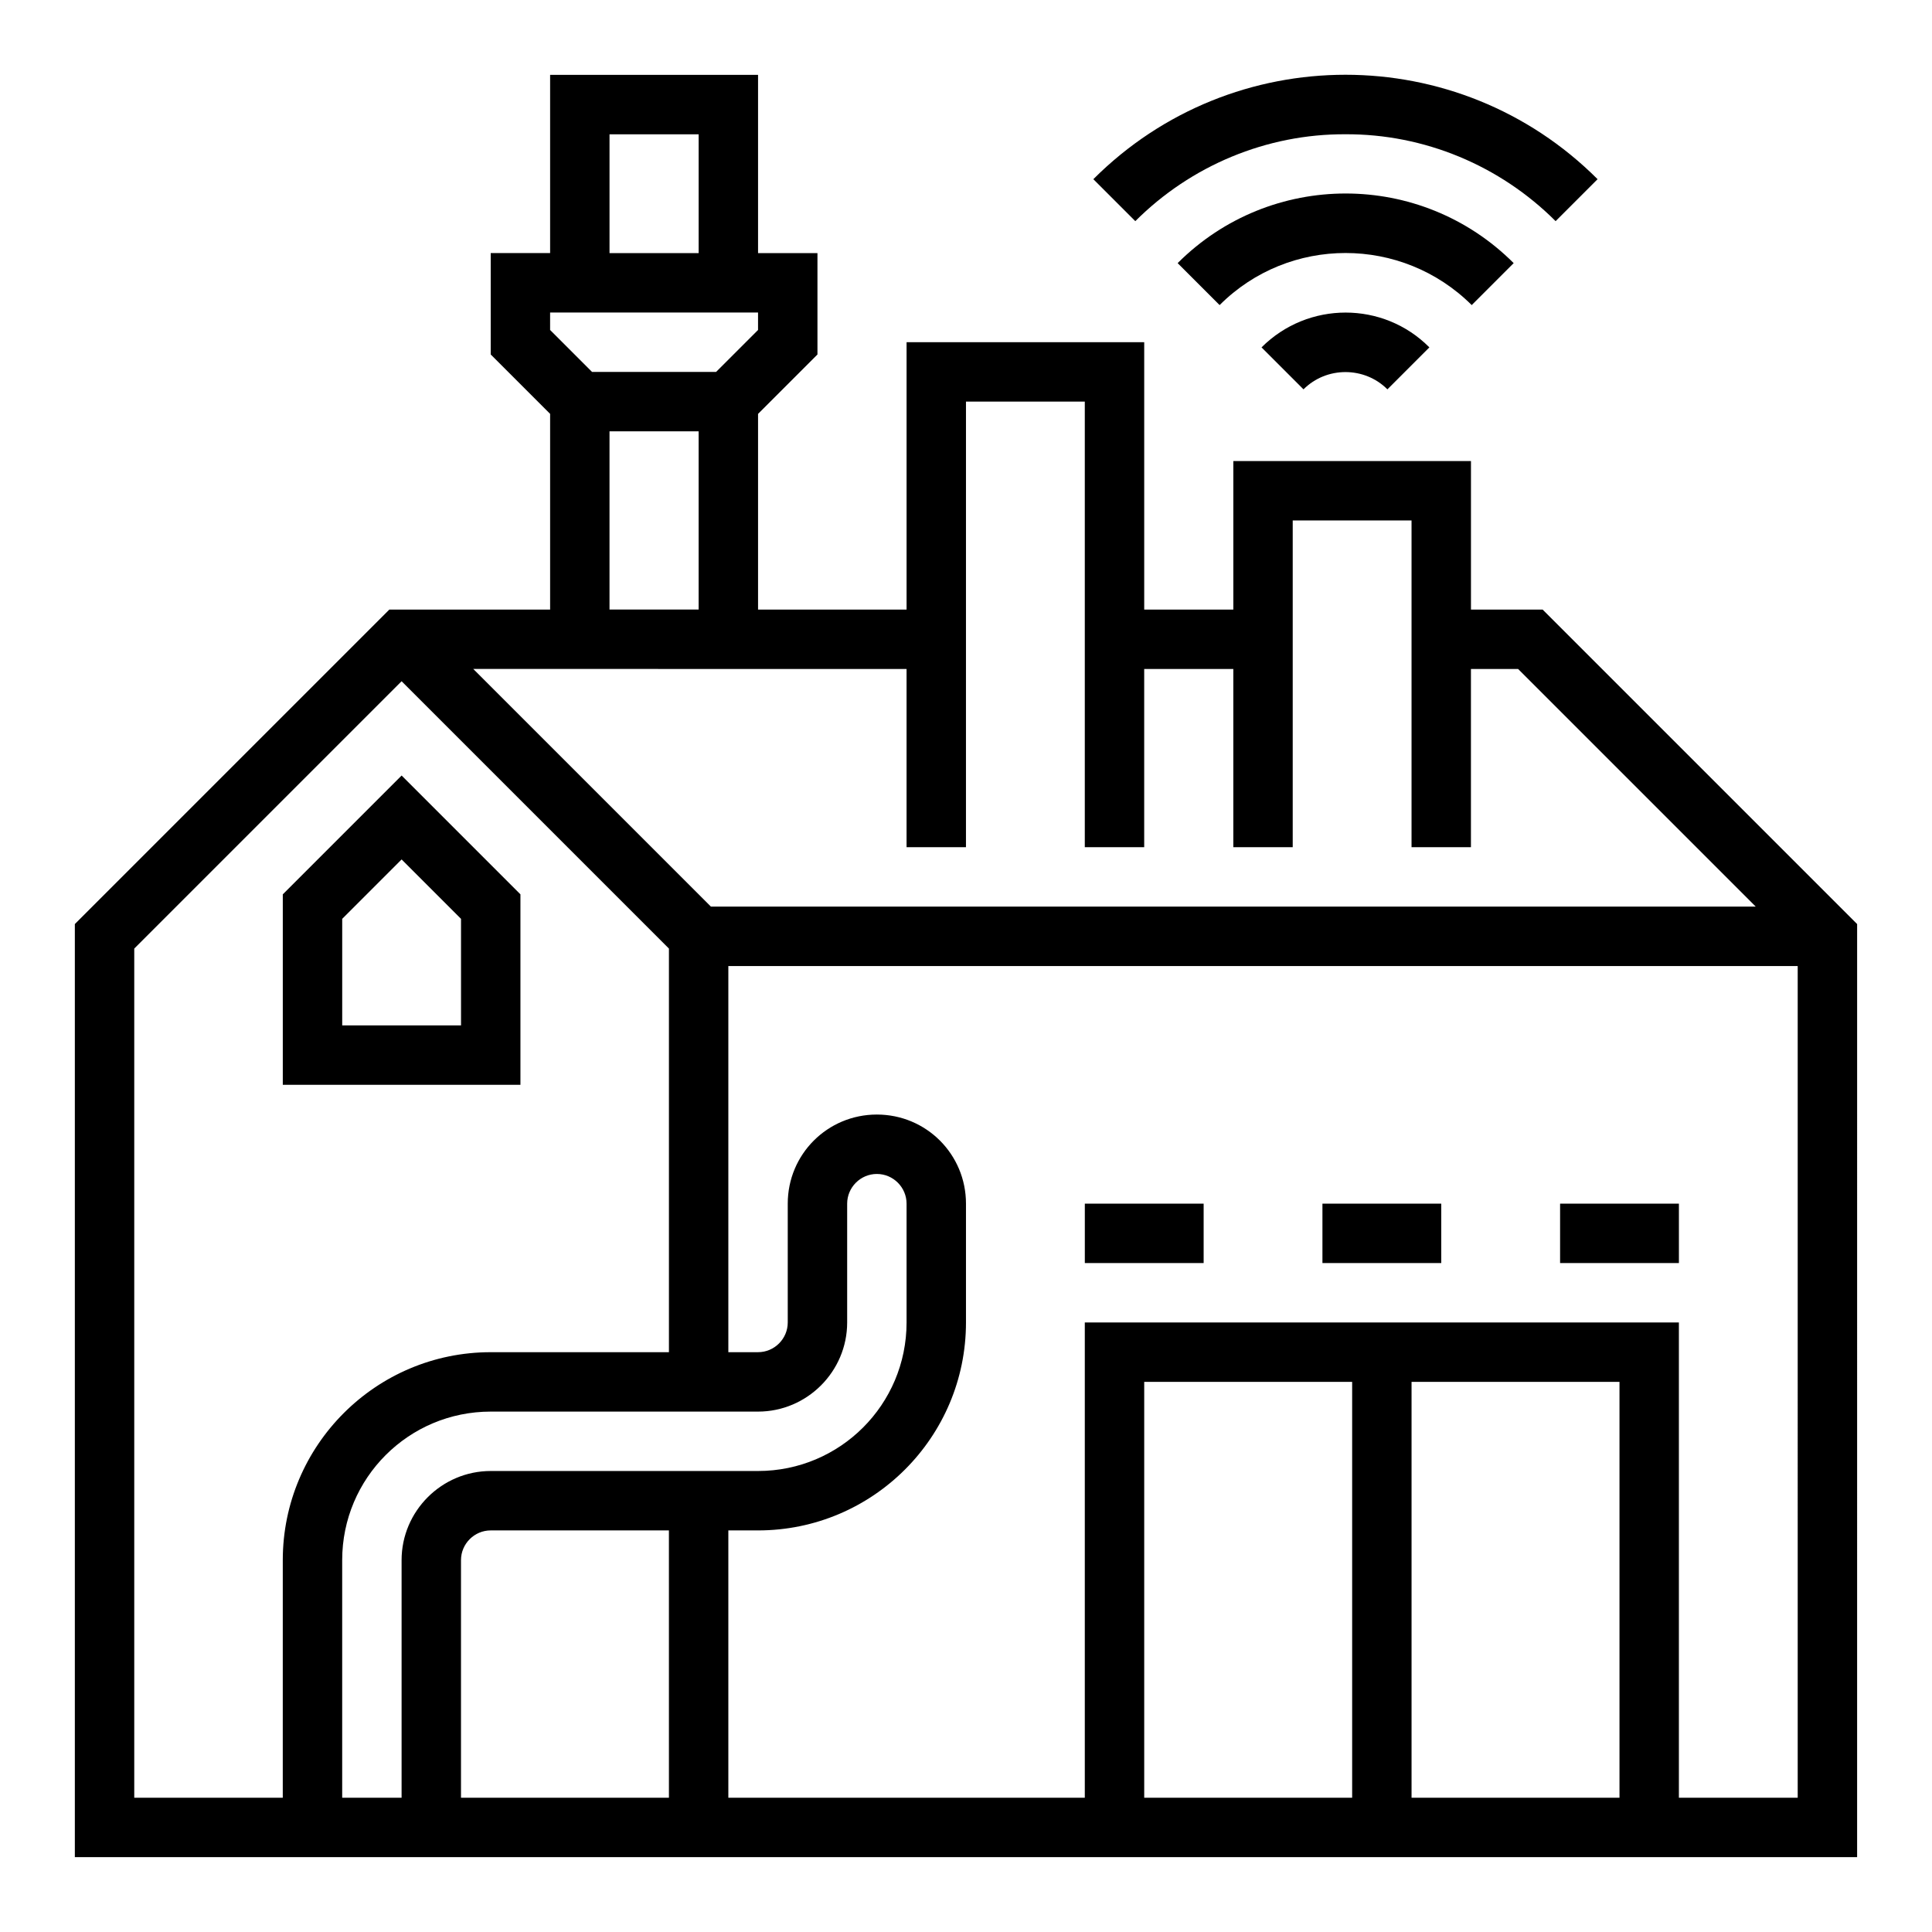 <?xml version="1.0" encoding="UTF-8"?>
<!-- Uploaded to: ICON Repo, www.svgrepo.com, Generator: ICON Repo Mixer Tools -->
<svg fill="#000000" width="800px" height="800px" version="1.1" viewBox="144 144 512 512" xmlns="http://www.w3.org/2000/svg">
 <g>
  <path d="m431.49 462.98h31.488v15.742h-31.488z"/>
  <path d="m494.46 462.98h31.488v15.742h-31.488z"/>
  <path d="m557.44 462.98h31.488v15.742h-31.488z"/>
  <path d="m552.81 305.54h-18.988v-39.359h-62.977v39.359h-23.617v-70.848h-62.977v70.848h-39.359v-51.855l15.742-15.742v-26.867h-15.742v-47.234h-55.105v47.23h-15.742v26.863l15.742 15.742v51.863h-42.605l-83.348 83.344v247.28h472.32l0.004-247.28zm-247.28-125.95h23.617v31.488h-23.617zm-15.746 47.23h55.105v4.625l-11.121 11.121h-32.867l-11.117-11.121zm39.359 31.488v47.23h-23.617v-47.23zm55.105 62.977v47.23h15.742l0.004-118.08h31.488v118.08h15.742v-47.23h23.617v47.23h15.742v-86.594h31.488v86.594h15.742v-47.23h12.496l62.977 62.977-276.89-0.004-62.977-62.977zm-165.31 299.14h-39.359v-225.04l70.848-70.848 70.848 70.848v106.96h-47.23c-30.406 0-55.105 24.699-55.105 55.105zm31.488-62.977v62.977h-15.742v-62.977c0-21.746 17.613-39.359 39.359-39.359h70.848c12.988 0 23.617-10.629 23.617-23.617v-31.488c0-4.328 3.543-7.871 7.871-7.871 4.328 0 7.871 3.543 7.871 7.871v31.488c0 21.746-17.613 39.359-39.359 39.359h-70.848c-12.988 0.004-23.617 10.629-23.617 23.617zm70.848 62.977h-55.105v-62.977c0-4.328 3.543-7.871 7.871-7.871h47.23zm181.06 0h-55.105v-110.21h55.105zm70.848 0h-55.105v-110.21h55.105zm47.23 0h-31.488v-125.95h-157.44v125.95h-94.465v-70.848h7.871c30.406 0 55.105-24.699 55.105-55.105v-31.488c0-13.086-10.527-23.617-23.617-23.617-13.086 0-23.617 10.527-23.617 23.617v31.488c0 4.328-3.543 7.871-7.871 7.871h-7.871v-102.33h283.39z"/>
  <path d="m281.92 381.01-31.488-31.488-31.488 31.488v50.48h62.977zm-15.742 34.734h-31.488v-28.242l15.742-15.742 15.742 15.742z"/>
  <path d="m545.14 213.73c-24.602-24.602-64.453-24.602-89.051 0l11.121 11.121c18.402-18.402 48.316-18.402 66.812 0z"/>
  <path d="m478.32 236.06 11.121 11.121c6.102-6.102 16.137-6.102 22.238 0l11.121-11.121c-12.203-12.301-32.18-12.301-44.48 0z"/>
  <path d="m500.56 179.58c20.859-0.098 40.934 8.266 55.695 23.027l11.121-11.121c-36.898-36.898-96.727-36.898-133.63 0l11.121 11.121c14.758-14.762 34.832-23.125 55.691-23.027z"/>
 </g>
</svg>
